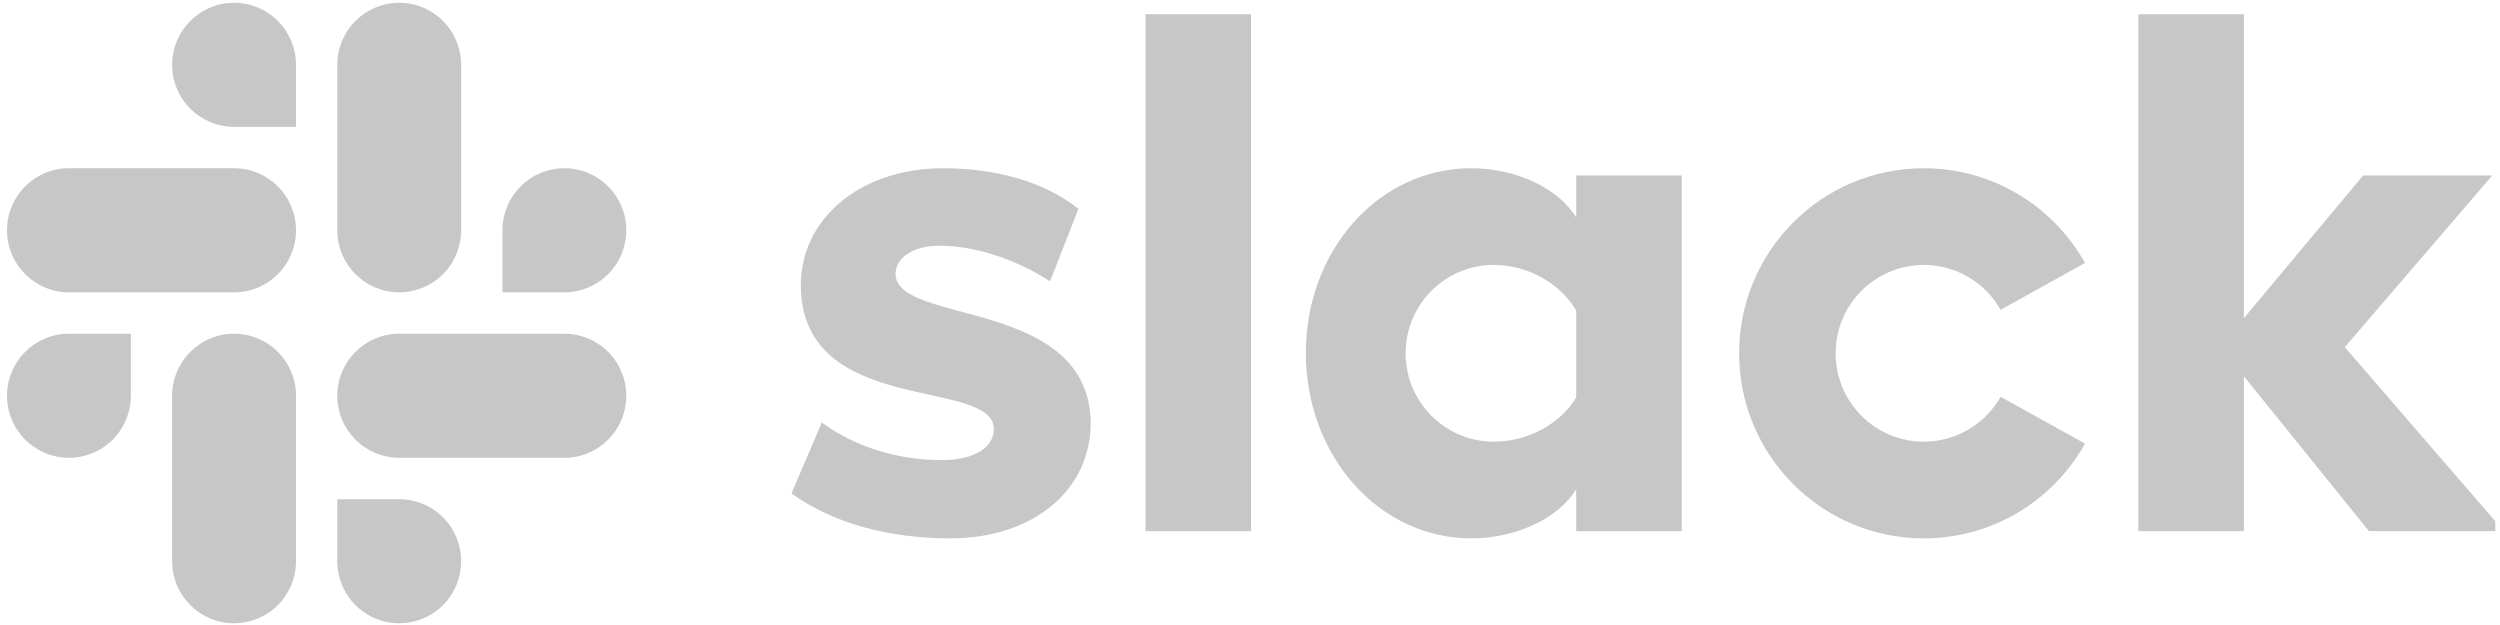 <svg xmlns="http://www.w3.org/2000/svg" width="220" height="55" viewBox="0 0 220 55" fill="none"><g clip-path="url(#clip0_8_389)"><path d="M69.647 43.423L72.319 37.178C75.245 39.344 79.062 40.491 82.879 40.491C85.678 40.491 87.459 39.408 87.459 37.752C87.395 33.162 70.601 36.732 70.474 25.194C70.41 19.33 75.627 14.805 83.007 14.805C87.395 14.805 91.785 15.889 94.902 18.375L92.405 24.754C89.537 22.91 85.995 21.625 82.624 21.625C80.334 21.625 78.807 22.708 78.807 24.111C78.871 28.636 95.793 26.15 95.984 37.178C95.984 43.169 90.894 47.376 83.642 47.376C78.299 47.376 73.401 46.102 69.646 43.423H69.647ZM176.053 34.916C175.378 36.114 174.397 37.112 173.21 37.806C172.023 38.5 170.672 38.866 169.297 38.867C165.011 38.867 161.536 35.385 161.536 31.09C161.536 26.796 165.011 23.314 169.297 23.314C170.672 23.314 172.023 23.681 173.21 24.375C174.397 25.069 175.378 26.066 176.053 27.265L183.482 23.141C180.7 18.168 175.391 14.805 169.297 14.805C160.32 14.805 153.043 22.096 153.043 31.09C153.043 40.084 160.32 47.376 169.297 47.376C175.391 47.376 180.7 44.013 183.482 39.04L176.053 34.916ZM100.805 46.738H110.092V1.248H100.806L100.805 46.738ZM188.173 1.248V46.738H197.46V33.109L208.466 46.738H220.338L206.342 30.548L219.319 15.44H207.957L197.46 28V1.248H188.173ZM138.707 15.442V19.14C137.18 16.59 133.427 14.805 129.483 14.805C121.34 14.805 114.915 22.008 114.915 31.059C114.915 40.109 121.34 47.376 129.483 47.376C133.427 47.376 137.18 45.591 138.707 43.041V46.738H147.994V15.442H138.707ZM138.707 34.979C137.371 37.21 134.572 38.866 131.455 38.866C127.168 38.866 123.694 35.385 123.694 31.09C123.694 26.796 127.168 23.314 131.455 23.314C134.572 23.314 137.371 25.035 138.707 27.329V34.979Z" fill="#919191" fill-opacity="0.5"></path><path d="M20.598 0.243C17.588 0.243 15.149 2.688 15.149 5.703C15.148 6.42 15.288 7.129 15.562 7.791C15.835 8.453 16.236 9.055 16.742 9.562C17.248 10.069 17.849 10.472 18.511 10.746C19.172 11.021 19.882 11.163 20.598 11.164H26.049V5.703C26.05 4.256 25.476 2.868 24.454 1.844C23.432 0.82 22.045 0.244 20.598 0.243ZM20.598 14.804H6.065C3.055 14.804 0.616 17.249 0.616 20.265C0.616 23.28 3.055 25.726 6.065 25.726H20.599C23.608 25.726 26.049 23.28 26.049 20.265C26.049 17.249 23.608 14.804 20.598 14.804Z" fill="#919191" fill-opacity="0.5"></path><path d="M55.114 20.265C55.114 17.249 52.673 14.804 49.664 14.804C46.654 14.804 44.214 17.249 44.214 20.265V25.726H49.664C51.111 25.724 52.498 25.148 53.52 24.124C54.542 23.1 55.115 21.712 55.114 20.265ZM40.581 20.265V5.703C40.582 4.257 40.009 2.869 38.987 1.845C37.965 0.82 36.578 0.244 35.131 0.243C32.121 0.243 29.681 2.688 29.681 5.703V20.265C29.681 23.282 32.121 25.727 35.131 25.727C36.578 25.725 37.965 25.149 38.987 24.125C40.009 23.101 40.582 21.713 40.581 20.266" fill="#919191" fill-opacity="0.5"></path><path d="M35.131 54.849C36.578 54.848 37.965 54.272 38.987 53.248C40.009 52.224 40.582 50.836 40.581 49.389C40.582 47.942 40.009 46.554 38.987 45.53C37.965 44.506 36.578 43.93 35.131 43.928H29.681V49.389C29.681 52.404 32.121 54.849 35.131 54.849ZM35.131 40.288H49.664C52.674 40.288 55.114 37.843 55.114 34.827C55.115 33.38 54.542 31.992 53.52 30.968C52.498 29.944 51.111 29.368 49.664 29.366H35.131C32.121 29.366 29.681 31.811 29.681 34.827C29.68 35.543 29.821 36.252 30.095 36.915C30.368 37.577 30.769 38.178 31.275 38.686C31.781 39.193 32.382 39.595 33.044 39.87C33.705 40.145 34.414 40.286 35.131 40.287" fill="#919191" fill-opacity="0.5"></path><path d="M0.616 34.827C0.615 35.543 0.755 36.252 1.029 36.915C1.302 37.577 1.704 38.178 2.21 38.686C2.716 39.193 3.317 39.595 3.978 39.87C4.64 40.145 5.349 40.286 6.065 40.287C7.512 40.285 8.899 39.709 9.921 38.686C10.943 37.661 11.517 36.273 11.516 34.827V29.366H6.065C3.055 29.366 0.616 31.811 0.616 34.827ZM15.149 34.827V49.388C15.149 52.404 17.588 54.849 20.598 54.849C22.045 54.848 23.432 54.272 24.454 53.248C25.476 52.224 26.05 50.836 26.049 49.389V34.827C26.049 34.11 25.909 33.401 25.635 32.739C25.362 32.076 24.96 31.475 24.454 30.968C23.948 30.46 23.347 30.058 22.685 29.783C22.024 29.509 21.314 29.367 20.598 29.366C17.588 29.366 15.149 31.811 15.149 34.827Z" fill="#919191" fill-opacity="0.5"></path></g><defs><clipPath id="clip0_8_389"><rect width="218.965" height="54.741" fill="white" transform="translate(0.616 0.108)"></rect></clipPath></defs></svg>